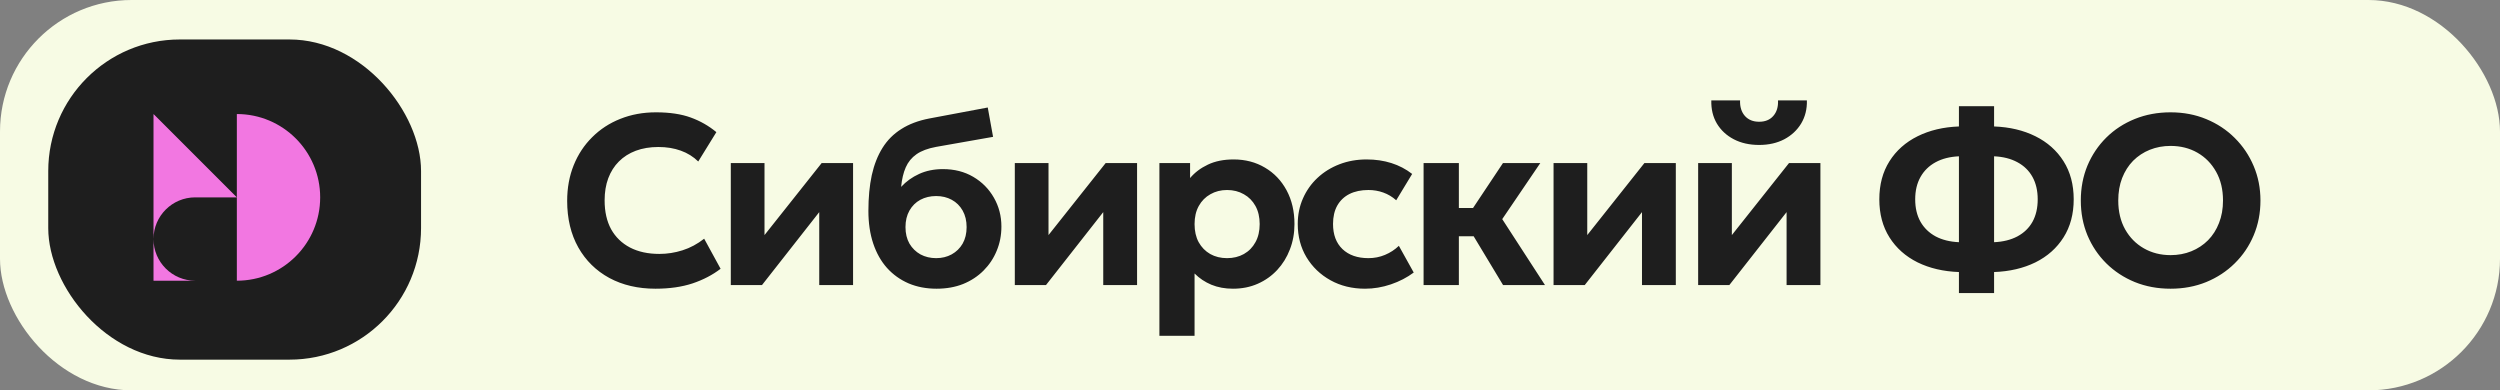 <?xml version="1.0" encoding="UTF-8"?> <svg xmlns="http://www.w3.org/2000/svg" width="570" height="89" viewBox="0 0 570 89" fill="none"><rect x="0" y="0" width="570" height="89" fill="#808080" stroke="none"/><rect width="570" height="89" rx="30" fill="#F7FBE4"></rect><path d="M149.449 65.826C145.464 65.826 141.957 65.009 138.927 63.375C135.897 61.722 133.537 59.399 131.848 56.406C130.159 53.394 129.314 49.859 129.314 45.801C129.314 42.844 129.81 40.136 130.801 37.675C131.793 35.215 133.198 33.084 135.016 31.285C136.834 29.467 138.973 28.071 141.434 27.098C143.913 26.106 146.621 25.61 149.559 25.61C152.681 25.61 155.326 26.005 157.492 26.795C159.659 27.584 161.606 28.695 163.332 30.128L159.2 36.821C158.08 35.719 156.749 34.893 155.206 34.342C153.682 33.791 151.983 33.516 150.11 33.516C148.201 33.516 146.484 33.8 144.959 34.37C143.454 34.939 142.168 35.756 141.103 36.821C140.056 37.868 139.248 39.144 138.679 40.65C138.128 42.138 137.853 43.818 137.853 45.691C137.853 48.262 138.349 50.456 139.34 52.274C140.35 54.074 141.783 55.46 143.637 56.434C145.51 57.407 147.741 57.893 150.331 57.893C152.13 57.893 153.893 57.618 155.619 57.067C157.364 56.516 159.007 55.635 160.55 54.423L164.296 61.281C162.478 62.677 160.348 63.788 157.906 64.614C155.463 65.422 152.645 65.826 149.449 65.826ZM166.623 65V37.179H174.308V53.596L187.337 37.179H194.499V65H186.786V48.363L173.73 65H166.623ZM213.529 65.826C211.197 65.826 209.076 65.422 207.166 64.614C205.256 63.788 203.613 62.613 202.236 61.089C200.877 59.564 199.83 57.71 199.096 55.525C198.361 53.321 197.994 50.842 197.994 48.087C197.994 45.039 198.251 42.321 198.765 39.934C199.298 37.547 200.115 35.472 201.216 33.709C202.318 31.946 203.751 30.514 205.514 29.412C207.276 28.291 209.397 27.493 211.876 27.015L225.208 24.509L226.42 31.202L213.447 33.488C211.555 33.837 210.058 34.397 208.957 35.169C207.855 35.94 207.038 36.941 206.505 38.171C205.973 39.383 205.624 40.861 205.458 42.606C206.615 41.357 207.983 40.375 209.563 39.658C211.16 38.924 212.969 38.557 214.989 38.557C217.597 38.557 219.901 39.144 221.903 40.32C223.904 41.495 225.475 43.083 226.613 45.085C227.752 47.068 228.321 49.263 228.321 51.668C228.321 53.633 227.963 55.469 227.247 57.177C226.549 58.885 225.548 60.391 224.244 61.695C222.94 62.998 221.389 64.018 219.589 64.752C217.789 65.468 215.77 65.826 213.529 65.826ZM213.447 58.857C214.75 58.857 215.926 58.573 216.972 58.004C218.037 57.416 218.873 56.599 219.479 55.552C220.085 54.487 220.388 53.229 220.388 51.778C220.388 50.328 220.085 49.07 219.479 48.005C218.873 46.94 218.047 46.122 217 45.553C215.953 44.984 214.769 44.699 213.447 44.699C212.106 44.699 210.903 44.984 209.838 45.553C208.791 46.122 207.965 46.94 207.359 48.005C206.753 49.07 206.45 50.328 206.45 51.778C206.45 53.229 206.753 54.487 207.359 55.552C207.983 56.599 208.819 57.416 209.866 58.004C210.931 58.573 212.124 58.857 213.447 58.857ZM231.376 65V37.179H239.061V53.596L252.09 37.179H259.252V65H251.539V48.363L238.482 65H231.376ZM264.344 76.569V37.179H271.34V40.595C272.405 39.328 273.755 38.309 275.39 37.538C277.042 36.748 278.998 36.353 281.257 36.353C283.938 36.353 286.325 36.977 288.418 38.226C290.512 39.456 292.155 41.183 293.349 43.405C294.543 45.627 295.139 48.188 295.139 51.09C295.139 53.165 294.79 55.093 294.093 56.874C293.413 58.655 292.449 60.216 291.2 61.557C289.952 62.897 288.473 63.944 286.766 64.697C285.058 65.45 283.176 65.826 281.119 65.826C279.301 65.826 277.657 65.523 276.188 64.917C274.738 64.311 273.461 63.458 272.36 62.356V76.569H264.344ZM279.769 58.857C281.202 58.857 282.478 58.545 283.598 57.921C284.737 57.278 285.618 56.378 286.242 55.221C286.885 54.065 287.206 52.687 287.206 51.09C287.206 49.492 286.885 48.115 286.242 46.958C285.6 45.801 284.718 44.91 283.598 44.286C282.478 43.643 281.202 43.322 279.769 43.322C278.355 43.322 277.088 43.643 275.968 44.286C274.848 44.91 273.966 45.801 273.324 46.958C272.681 48.115 272.36 49.492 272.36 51.09C272.36 52.687 272.672 54.065 273.296 55.221C273.939 56.378 274.82 57.278 275.94 57.921C277.061 58.545 278.337 58.857 279.769 58.857ZM311.229 65.826C308.291 65.826 305.665 65.184 303.351 63.898C301.037 62.613 299.21 60.859 297.87 58.637C296.548 56.415 295.887 53.899 295.887 51.09C295.887 48.978 296.281 47.031 297.071 45.25C297.861 43.45 298.962 41.89 300.376 40.568C301.809 39.227 303.48 38.189 305.39 37.455C307.299 36.72 309.365 36.353 311.587 36.353C313.626 36.353 315.508 36.629 317.234 37.179C318.979 37.73 320.558 38.557 321.972 39.658L318.336 45.663C317.454 44.874 316.472 44.286 315.388 43.9C314.323 43.515 313.194 43.322 312 43.322C310.329 43.322 308.888 43.625 307.676 44.231C306.482 44.837 305.555 45.718 304.894 46.875C304.251 48.032 303.93 49.428 303.93 51.062C303.93 53.505 304.646 55.414 306.078 56.791C307.529 58.169 309.503 58.857 312 58.857C313.341 58.857 314.599 58.609 315.774 58.114C316.968 57.618 318.024 56.929 318.942 56.048L322.33 62.135C320.806 63.274 319.07 64.174 317.124 64.835C315.177 65.496 313.212 65.826 311.229 65.826ZM342.702 65L333.888 50.373L342.675 37.179H351.186L342.509 49.96L352.26 65H342.702ZM324.577 65V37.179H332.621V47.426H341.049V53.872H332.621V65H324.577ZM354.21 65V37.179H361.895V53.596L374.924 37.179H382.086V65H374.373V48.363L361.317 65H354.21ZM387.178 65V37.179H394.863V53.596L407.892 37.179H415.054V65H407.341V48.363L394.285 65H387.178ZM401.088 33.048C398.885 33.048 396.957 32.616 395.304 31.753C393.651 30.89 392.366 29.696 391.448 28.172C390.548 26.648 390.125 24.885 390.18 22.884H396.736C396.681 24.353 397.048 25.537 397.838 26.437C398.628 27.318 399.711 27.759 401.088 27.759C402.466 27.759 403.54 27.318 404.311 26.437C405.101 25.537 405.459 24.353 405.385 22.884H411.969C412.024 24.848 411.592 26.602 410.674 28.145C409.756 29.669 408.47 30.872 406.818 31.753C405.165 32.616 403.255 33.048 401.088 33.048ZM446.636 66.818V62.025C443.092 61.897 439.952 61.162 437.216 59.822C434.48 58.463 432.34 56.562 430.798 54.12C429.255 51.677 428.484 48.785 428.484 45.443C428.484 42.101 429.255 39.209 430.798 36.766C432.34 34.324 434.48 32.423 437.216 31.064C439.952 29.706 443.092 28.962 446.636 28.833V24.206H454.652V28.833C458.196 28.962 461.336 29.706 464.072 31.064C466.809 32.423 468.948 34.324 470.49 36.766C472.033 39.209 472.804 42.101 472.804 45.443C472.804 48.785 472.033 51.677 470.49 54.12C468.948 56.562 466.809 58.463 464.072 59.822C461.336 61.162 458.196 61.897 454.652 62.025V66.818H446.636ZM446.636 55.221V35.637C444.58 35.729 442.808 36.179 441.32 36.987C439.833 37.795 438.685 38.915 437.877 40.347C437.069 41.779 436.665 43.478 436.665 45.443C436.665 47.426 437.069 49.134 437.877 50.566C438.685 51.98 439.833 53.091 441.32 53.899C442.808 54.689 444.58 55.13 446.636 55.221ZM454.652 55.221C456.709 55.13 458.481 54.689 459.968 53.899C461.474 53.091 462.622 51.98 463.411 50.566C464.201 49.134 464.596 47.426 464.596 45.443C464.596 43.478 464.201 41.779 463.411 40.347C462.622 38.915 461.474 37.795 459.968 36.987C458.481 36.179 456.709 35.729 454.652 35.637V55.221ZM494.89 65.826C491.952 65.826 489.234 65.321 486.737 64.311C484.239 63.283 482.073 61.86 480.236 60.042C478.4 58.224 476.968 56.094 475.939 53.651C474.929 51.209 474.424 48.565 474.424 45.718C474.424 42.854 474.929 40.2 475.939 37.758C476.968 35.316 478.4 33.185 480.236 31.367C482.073 29.549 484.239 28.135 486.737 27.125C489.234 26.116 491.952 25.61 494.89 25.61C497.828 25.61 500.537 26.125 503.016 27.153C505.513 28.181 507.68 29.614 509.517 31.45C511.371 33.286 512.813 35.426 513.841 37.868C514.87 40.292 515.384 42.909 515.384 45.718C515.384 48.565 514.87 51.209 513.841 53.651C512.813 56.094 511.371 58.224 509.517 60.042C507.68 61.86 505.513 63.283 503.016 64.311C500.537 65.321 497.828 65.826 494.89 65.826ZM494.89 58.169C496.598 58.169 498.177 57.875 499.628 57.287C501.079 56.7 502.346 55.864 503.429 54.781C504.513 53.679 505.348 52.366 505.936 50.842C506.542 49.318 506.845 47.61 506.845 45.718C506.845 43.203 506.321 41.017 505.275 39.163C504.228 37.29 502.805 35.839 501.005 34.81C499.206 33.782 497.167 33.268 494.89 33.268C493.201 33.268 491.622 33.562 490.152 34.15C488.702 34.737 487.435 35.573 486.351 36.656C485.286 37.739 484.451 39.053 483.845 40.595C483.257 42.119 482.963 43.827 482.963 45.718C482.963 48.234 483.487 50.429 484.533 52.302C485.58 54.156 487.003 55.598 488.803 56.626C490.602 57.655 492.632 58.169 494.89 58.169Z" fill="#1E1E1E"></path><rect x="11" y="9" width="85" height="73" rx="30" fill="#1E1E1E"></rect><path d="M73 45C73 34.506 64.494 26 54 26L54 64C64.494 64 73 55.494 73 45Z" fill="#F277E1"></path><path d="M44.5 45H54L35 26L35 54.5C35 49.258 39.258 45 44.5 45Z" fill="#F277E1"></path><path d="M44.5 64C39.258 64 35 59.742 35 54.5V64H44.5Z" fill="#F277E1"></path></svg> 